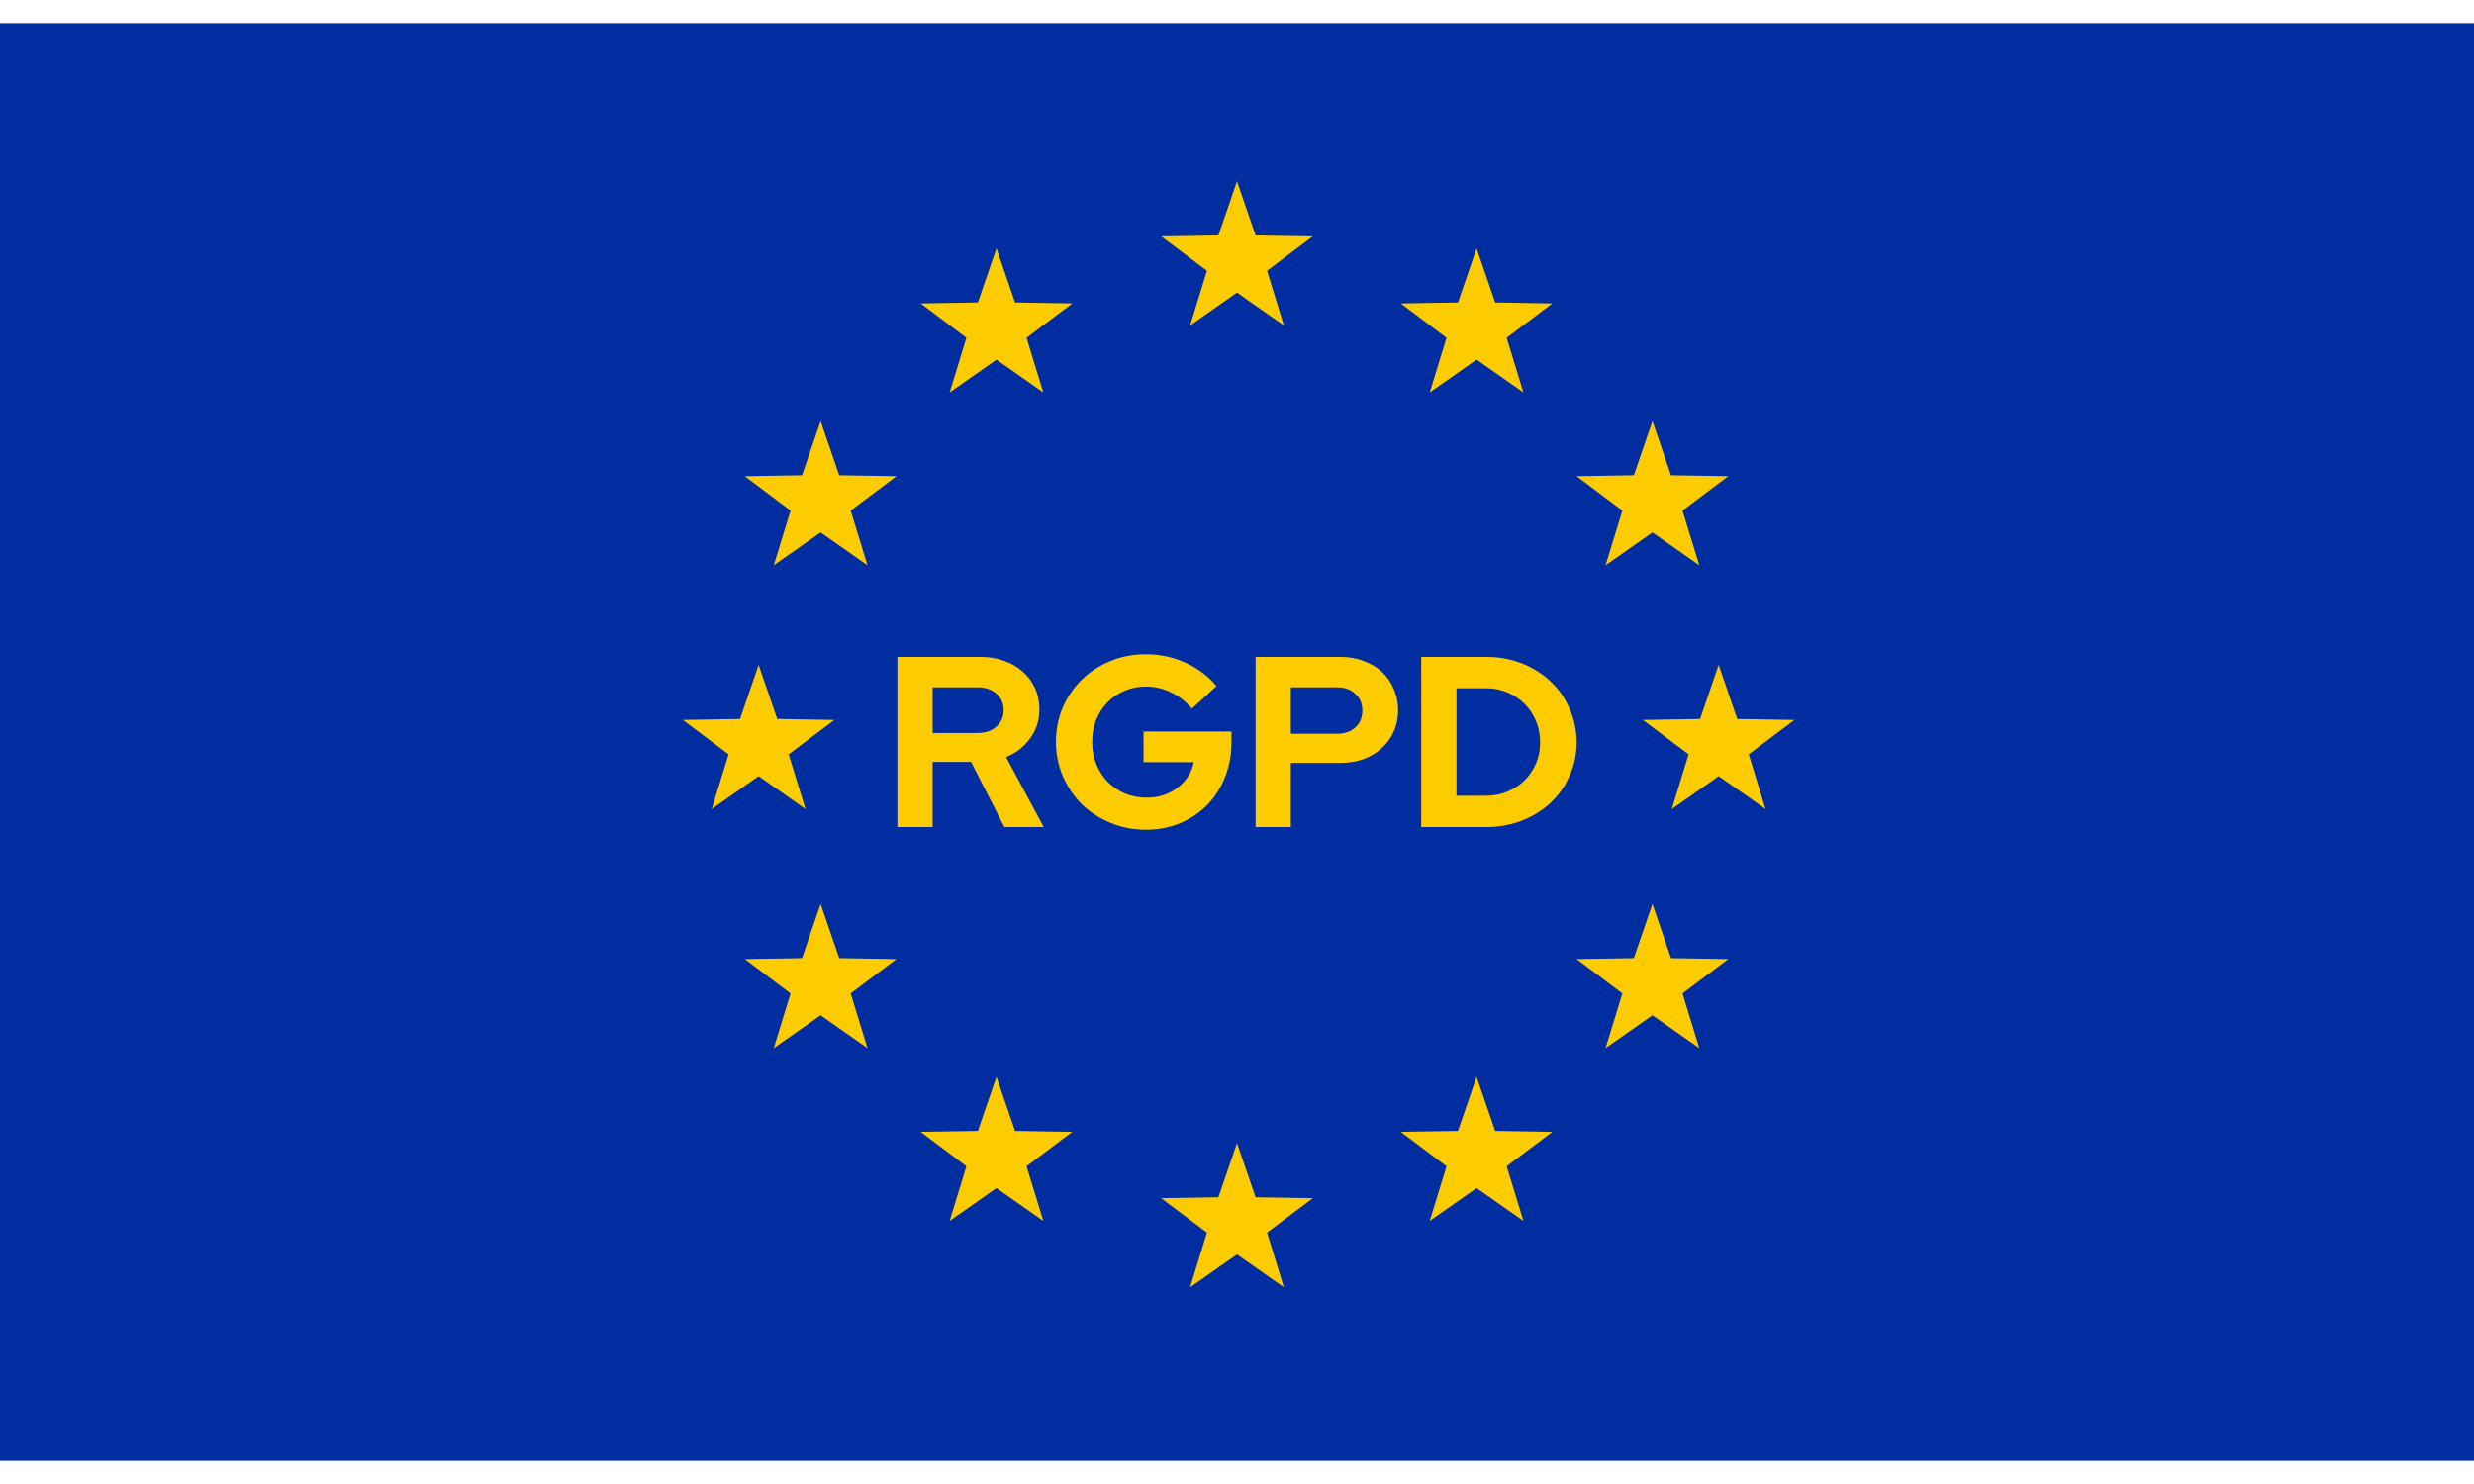 <?xml version="1.0" encoding="UTF-8" standalone="no"?>
<!-- Generator: Adobe Illustrator 27.5.0, SVG Export Plug-In . SVG Version: 6.00 Build 0)  -->

<svg
   version="1.1"
   id="_x2018_ëîé_x5F_1"
   x="0px"
   y="0px"
   viewBox="0 0 5000 3000"
   style="enable-background:new 0 0 5000 3000;"
   xml:space="preserve"
   sodipodi:docname="europe-flag.svg"
   inkscape:version="1.3 (0e150ed, 2023-07-21)"
   xmlns:inkscape="http://www.inkscape.org/namespaces/inkscape"
   xmlns:sodipodi="http://sodipodi.sourceforge.net/DTD/sodipodi-0.dtd"
   xmlns="http://www.w3.org/2000/svg"
   xmlns:svg="http://www.w3.org/2000/svg"><defs
   id="defs12" /><sodipodi:namedview
   id="namedview12"
   pagecolor="#ffffff"
   bordercolor="#666666"
   borderopacity="1.0"
   inkscape:showpageshadow="2"
   inkscape:pageopacity="0.0"
   inkscape:pagecheckerboard="0"
   inkscape:deskcolor="#d1d1d1"
   inkscape:zoom="0.10831058"
   inkscape:cx="1906.5542"
   inkscape:cy="1394.1389"
   inkscape:window-width="1440"
   inkscape:window-height="847"
   inkscape:window-x="0"
   inkscape:window-y="25"
   inkscape:window-maximized="1"
   inkscape:current-layer="_x2018_ëîé_x5F_1" />&#10;<g
   id="g12">&#10;	<rect
   x="-4.54"
   y="46.785"
   style="fill:#002DA0;"
   width="5009.08"
   height="2906.431"
   id="rect1" />&#10;	<polygon
   style="fill:#FDCC00;"
   points="2500,366.471 2537.562,475.901 2653.244,477.809 2560.777,547.348 2594.71,657.958    2500,591.505 2405.29,657.958 2439.223,547.348 2346.756,477.809 2462.438,475.901  "
   id="polygon1" />&#10;	<polygon
   style="fill:#FDCC00;"
   points="1533.21,1344.06 1570.772,1453.49 1686.454,1455.398 1593.987,1524.938 1627.92,1635.547    1533.21,1569.094 1438.5,1635.547 1472.433,1524.938 1379.966,1455.398 1495.648,1453.49  "
   id="polygon2" />&#10;	<polygon
   style="fill:#FDCC00;"
   points="1658.481,851.35 1696.043,960.78 1811.725,962.688 1719.258,1032.228 1753.191,1142.837    1658.481,1076.384 1563.771,1142.837 1597.705,1032.228 1505.237,962.688 1620.919,960.78  "
   id="polygon3" />&#10;	<polygon
   style="fill:#FDCC00;"
   points="2013.902,502.018 2051.464,611.448 2167.146,613.356 2074.678,682.895 2108.612,793.505    2013.902,727.052 1919.192,793.505 1953.125,682.895 1860.658,613.356 1976.34,611.448  "
   id="polygon4" />&#10;	<polygon
   style="fill:#FDCC00;"
   points="3339.618,851.35 3302.056,960.78 3186.375,962.688 3278.842,1032.228 3244.908,1142.837    3339.618,1076.384 3434.328,1142.837 3400.395,1032.228 3492.862,962.688 3377.18,960.78  "
   id="polygon5" />&#10;	<polygon
   style="fill:#FDCC00;"
   points="1658.481,1827.482 1696.043,1936.913 1811.725,1938.821 1719.258,2008.36    1753.191,2118.969 1658.481,2052.517 1563.771,2118.969 1597.705,2008.36 1505.237,1938.821 1620.919,1936.913  "
   id="polygon6" />&#10;	<polygon
   style="fill:#FDCC00;"
   points="3339.618,1827.482 3302.056,1936.913 3186.375,1938.821 3278.842,2008.36    3244.908,2118.969 3339.618,2052.517 3434.328,2118.969 3400.395,2008.36 3492.862,1938.821 3377.18,1936.913  "
   id="polygon7" />&#10;	<polygon
   style="fill:#FDCC00;"
   points="2984.198,502.018 2946.636,611.448 2830.954,613.356 2923.421,682.895 2889.488,793.505    2984.198,727.052 3078.908,793.505 3044.975,682.895 3137.442,613.356 3021.76,611.448  "
   id="polygon8" />&#10;	<polygon
   style="fill:#FDCC00;"
   points="2013.902,2176.814 2051.464,2286.245 2167.146,2288.152 2074.678,2357.692    2108.612,2468.301 2013.902,2401.849 1919.192,2468.301 1953.125,2357.692 1860.658,2288.152 1976.34,2286.245  "
   id="polygon9" />&#10;	<polygon
   style="fill:#FDCC00;"
   points="2984.198,2176.814 2946.636,2286.245 2830.954,2288.152 2923.421,2357.692    2889.488,2468.301 2984.198,2401.849 3078.908,2468.301 3044.975,2357.692 3137.442,2288.152 3021.76,2286.245  "
   id="polygon10" />&#10;	<polygon
   style="fill:#FDCC00;"
   points="3473.456,1344.06 3511.018,1453.49 3626.7,1455.398 3534.233,1524.938 3568.166,1635.547    3473.456,1569.094 3378.747,1635.547 3412.68,1524.938 3320.213,1455.398 3435.894,1453.49  "
   id="polygon11" />&#10;	<polygon
   style="fill:#FDCC00;"
   points="2500,2310.905 2537.562,2420.335 2653.244,2422.243 2560.777,2491.782 2594.71,2602.392    2500,2535.939 2405.29,2602.392 2439.223,2491.782 2346.756,2422.243 2462.438,2420.335  "
   id="polygon12" />&#10;</g>&#10;<path
   d="m 1813.625,1672.024 v -344.048 h 168.092 q 26.049,0 47.675,7.864 22.117,7.864 37.845,22.117 15.728,13.762 24.575,33.422 8.847,19.66 8.847,43.252 0,32.439 -18.677,57.997 -18.185,25.558 -48.658,37.845 l 76.182,141.551 h -79.623 l -67.335,-131.721 h -77.657 v 131.721 z m 161.702,-282.611 h -90.436 v 92.401 h 90.436 q 24.083,0 38.337,-12.779 14.745,-12.779 14.745,-33.422 0,-20.643 -14.745,-33.422 -14.254,-12.779 -38.337,-12.779 z m 513.614,111.078 q 0,37.845 -13.271,70.775 -12.779,32.439 -35.879,56.031 -22.609,23.1 -54.556,36.862 -31.947,13.27 -68.81,13.27 -38.337,0 -71.759,-13.762 -33.422,-13.762 -57.997,-37.354 -24.083,-24.083 -38.337,-56.522 -14.253,-32.439 -14.253,-69.793 0,-37.354 13.762,-69.793 14.253,-32.439 38.337,-56.031 24.575,-24.083 57.997,-37.845 33.422,-13.762 71.267,-13.762 42.76,0 80.606,17.202 37.845,17.202 62.42,47.184 l -49.641,45.709 q -18.185,-21.626 -42.269,-32.93 -23.592,-11.796 -51.116,-11.796 -23.1,0 -43.252,8.847 -19.66,8.355 -34.405,23.592 -14.253,14.745 -22.609,35.388 -7.864,20.151 -7.864,44.235 0,24.083 8.355,44.726 8.355,20.643 23.1,35.879 14.745,14.745 34.896,23.592 20.643,8.355 43.743,8.355 36.371,0 62.42,-20.151 26.541,-20.151 32.93,-51.607 h -101.74 v -61.929 h 177.922 z m 48.657,171.532 v -344.048 h 172.516 q 25.066,0 46.201,8.355 21.626,7.864 36.862,22.117 15.236,14.253 23.592,34.405 8.847,19.66 8.847,43.252 0,23.1 -8.847,42.76 -8.355,19.168 -24.083,33.422 -15.236,14.253 -36.371,22.117 -21.134,7.864 -46.201,7.864 h -101.248 v 129.755 z m 164.651,-282.611 h -93.384 v 93.876 h 93.384 q 23.1,0 36.862,-12.779 14.253,-12.779 14.253,-33.913 0,-21.134 -14.253,-33.913 -13.762,-13.271 -36.862,-13.271 z m 170.058,282.611 v -344.048 h 132.213 q 38.337,0 71.759,13.27 33.422,13.27 57.505,36.371 24.575,23.1 38.337,55.048 14.253,31.947 14.253,68.318 0,35.879 -14.253,67.335 -13.762,31.456 -38.337,54.556 -24.083,22.609 -57.505,35.879 -33.422,13.27 -71.759,13.27 z m 131.721,-280.645 h -60.454 v 217.242 h 60.454 q 22.609,0 42.269,-8.355 20.151,-8.355 34.896,-22.609 14.745,-14.745 23.1,-34.405 8.355,-19.66 8.355,-42.269 0,-23.1 -8.355,-43.252 -8.355,-20.151 -23.1,-34.896 -14.745,-14.745 -34.896,-23.1 -19.66,-8.355 -42.269,-8.355 z"
   id="text12"
   style="font-weight:bold;font-size:491.497px;line-height:1.25;font-family:'Red Hat Display';-inkscape-font-specification:'Red Hat Display, Bold';fill:#fdcc00;stroke-width:40.958"
   aria-label="RGPD" /></svg>
